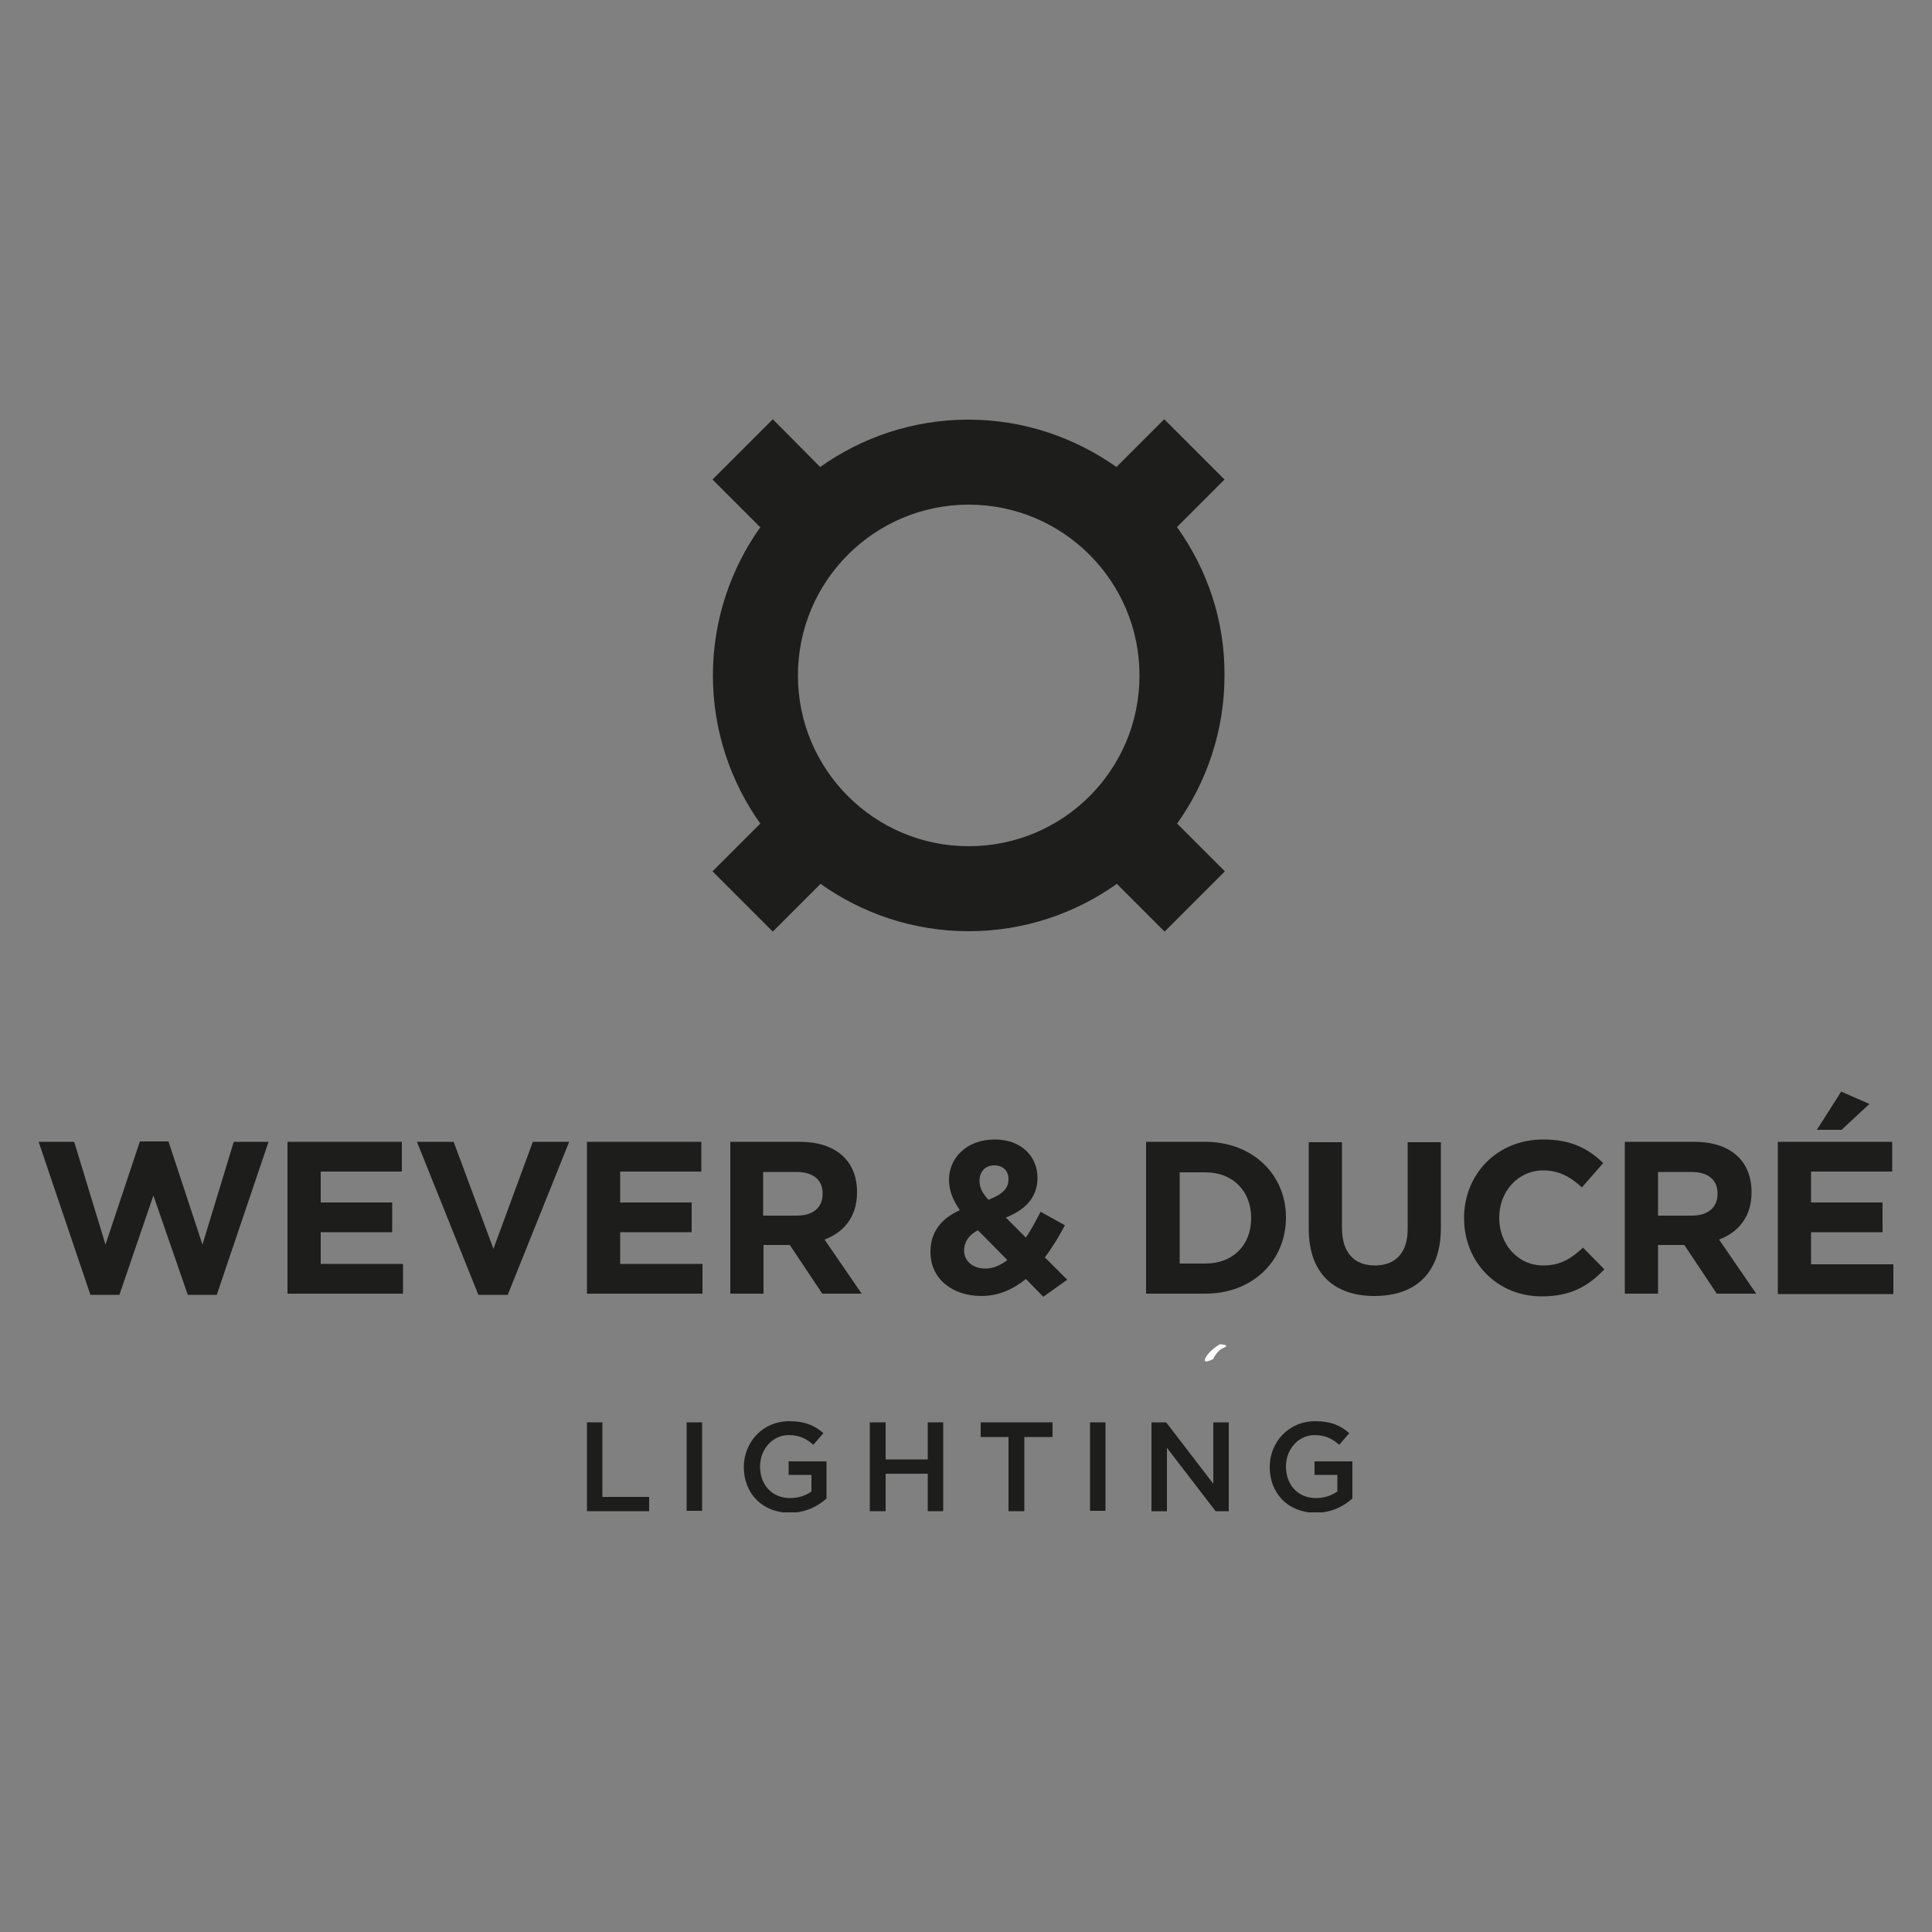 <?xml version="1.0" encoding="utf-8"?>
<!-- Generator: $$$/GeneralStr/196=Adobe Illustrator 27.6.0, SVG Export Plug-In . SVG Version: 6.00 Build 0)  -->
<svg version="1.1" xmlns="http://www.w3.org/2000/svg" xmlns:xlink="http://www.w3.org/1999/xlink" x="0px" y="0px"
	 viewBox="0 0 500 500" style="enable-background:new 0 0 500 500;" xml:space="preserve">
<rect x="0" y="0" width="500" height="500" fill="#808080" stroke="none"/>
<style type="text/css">
	.st0{fill:#FFFFFF;}
	.st1{fill:#1D1D1B;}
	.st2{clip-path:url(#SVGID_00000125586722478373981960000011388257544649665461_);fill:#1D1D1B;}
</style>
<g id="Livello_1">
</g>
<g id="Livello_2">
	<path class="st0" d="M315.7,347.9c0,0-2.7,1.5-3.7,3.5c-1,1.9,2,0.3,2,0.3s0.8-2.1,2.7-2.9C318.6,348,315.7,347.9,315.7,347.9z"/>
	<g>
		<polygon class="st1" points="36.2,295.4 27.3,322.1 19.2,295.5 10,295.5 23.4,335.1 30.9,335.1 39.7,309.4 48.6,335.1 56.1,335.1 
			69.5,295.5 60.5,295.5 52.4,322.1 43.6,295.4 		"/>
		<polygon class="st1" points="74.4,334.8 74.4,295.5 104,295.5 104,303.2 83,303.2 83,311.2 101.5,311.2 101.5,318.9 83,318.9 
			83,327.1 104.3,327.1 104.3,334.8 		"/>
		<polygon class="st1" points="131.4,335.1 123.8,335.1 107.9,295.5 117.4,295.5 127.7,323.2 137.9,295.5 147.3,295.5 		"/>
		<polygon class="st1" points="151.9,334.8 151.9,295.5 181.5,295.5 181.5,303.2 160.5,303.2 160.5,311.2 179,311.2 179,318.9 
			160.5,318.9 160.5,327.1 181.8,327.1 181.8,334.8 		"/>
		<g>
			<defs>
				<rect id="SVGID_1_" x="10" y="108.5" width="480.1" height="282.9"/>
			</defs>
			<clipPath id="SVGID_00000039107493091846715510000017332709883862870192_">
				<use xlink:href="#SVGID_1_"  style="overflow:visible;"/>
			</clipPath>
			<path style="clip-path:url(#SVGID_00000039107493091846715510000017332709883862870192_);fill:#1D1D1B;" d="M212.8,334.8
				l-8.4-12.6h-6.8v12.6h-8.6v-39.3h18c9.3,0,14.8,4.9,14.8,13v0.1c0,6.3-3.4,10.3-8.4,12.2l9.6,14H212.8z M212.9,308.9
				c0-3.7-2.6-5.6-6.8-5.6h-8.6v11.3h8.8c4.2,0,6.6-2.2,6.6-5.6V308.9z"/>
			<path style="clip-path:url(#SVGID_00000039107493091846715510000017332709883862870192_);fill:#1D1D1B;" d="M270,335.6l-4.5-4.6
				c-3.2,2.6-7,4.4-11.5,4.4c-7.5,0-13.2-4.4-13.2-11.4c0-5.1,2.7-8.6,7.6-10.8c-1.9-2.8-2.8-5.2-2.8-7.9c0-5.4,4.3-10.4,11.9-10.4
				c6.7,0,11,4.3,11,9.9c0,5.3-3.4,8.4-8.2,10.3l5.2,5.2c1.3-2,2.6-4.3,3.8-6.7l6.3,3.5c-1.5,2.8-3.2,5.7-5.2,8.3l5.8,5.8L270,335.6
				z M253.1,318.4c-2.6,1.3-3.6,3.3-3.6,5.2c0,2.8,2.3,4.7,5.5,4.7c2,0,3.9-0.8,5.7-2.2L253.1,318.4z M257.3,301.6
				c-2.3,0-3.8,1.6-3.8,4c0,1.8,0.7,3.1,2.3,4.9c3.4-1.3,5.2-2.8,5.2-5.3C261,302.9,259.5,301.6,257.3,301.6"/>
			<path style="clip-path:url(#SVGID_00000039107493091846715510000017332709883862870192_);fill:#1D1D1B;" d="M311.9,334.8h-15.3
				v-39.3h15.3c12.3,0,20.9,8.5,20.9,19.5v0.1C332.8,326.2,324.3,334.8,311.9,334.8 M323.8,315.2c0-7-4.8-11.8-11.8-11.8h-6.7V327
				h6.7c7.1,0,11.8-4.8,11.8-11.7V315.2z"/>
			<path style="clip-path:url(#SVGID_00000039107493091846715510000017332709883862870192_);fill:#1D1D1B;" d="M355.7,335.4
				c-10.5,0-17-5.9-17-17.4v-22.4h8.6v22.2c0,6.4,3.2,9.7,8.5,9.7c5.3,0,8.5-3.2,8.5-9.4v-22.5h8.6v22.2
				C372.9,329.6,366.2,335.4,355.7,335.4"/>
			<path style="clip-path:url(#SVGID_00000039107493091846715510000017332709883862870192_);fill:#1D1D1B;" d="M399,335.5
				c-11.6,0-20.1-8.9-20.1-20.2v-0.1c0-11.2,8.4-20.3,20.5-20.3c7.4,0,11.8,2.5,15.5,6.1l-5.5,6.3c-3-2.8-6.1-4.4-10-4.4
				c-6.6,0-11.4,5.5-11.4,12.2v0.1c0,6.7,4.7,12.3,11.4,12.3c4.5,0,7.2-1.8,10.3-4.6l5.5,5.6C411.1,332.8,406.6,335.5,399,335.5"/>
			<path style="clip-path:url(#SVGID_00000039107493091846715510000017332709883862870192_);fill:#1D1D1B;" d="M444.3,334.8
				l-8.4-12.6h-6.8v12.6h-8.6v-39.3h18c9.3,0,14.8,4.9,14.8,13v0.1c0,6.3-3.4,10.3-8.4,12.2l9.6,14H444.3z M444.5,308.9
				c0-3.7-2.6-5.6-6.8-5.6h-8.6v11.3h8.8c4.2,0,6.6-2.2,6.6-5.6V308.9z"/>
			<path style="clip-path:url(#SVGID_00000039107493091846715510000017332709883862870192_);fill:#1D1D1B;" d="M460.1,334.8v-39.3
				h29.6v7.7h-21v8h18.5v7.7h-18.5v8.3H490v7.7H460.1z M470.2,292.4l6.3-9.9l7.3,3.2l-7.2,6.7H470.2z"/>
			<path style="clip-path:url(#SVGID_00000039107493091846715510000017332709883862870192_);fill:#1D1D1B;" d="M304.6,136.4
				L304.6,136.4l12.3-12.3l-15.6-15.6l-12.3,12.3l0,0.1c-10.9-7.7-24.1-12.3-38.4-12.3c-14.3,0-27.6,4.6-38.4,12.3l0-0.1L200,108.5
				l-15.6,15.6l12.3,12.3l0.1,0c-7.7,10.8-12.3,24.1-12.3,38.4c0,14.3,4.6,27.6,12.3,38.4h-0.1l-12.3,12.3l15.6,15.6l12.3-12.3
				l0-0.1c10.8,7.7,24.1,12.3,38.4,12.3c14.3,0,27.6-4.6,38.4-12.3l0,0.1l12.3,12.3l15.6-15.6l-12.3-12.3h-0.1
				c7.7-10.8,12.3-24.1,12.3-38.4C317,160.5,312.4,147.3,304.6,136.4 M250.7,219c-24.4,0-44.2-19.8-44.2-44.2
				c0-24.4,19.8-44.2,44.2-44.2c24.4,0,44.2,19.8,44.2,44.2C294.9,199.3,275.1,219,250.7,219"/>
			<polygon style="clip-path:url(#SVGID_00000039107493091846715510000017332709883862870192_);fill:#1D1D1B;" points="151.9,368.1 
				155.9,368.1 155.9,387.4 168,387.4 168,391.1 151.9,391.1 			"/>
			
				<rect x="177.7" y="368.1" style="clip-path:url(#SVGID_00000039107493091846715510000017332709883862870192_);fill:#1D1D1B;" width="4" height="22.9"/>
			<path style="clip-path:url(#SVGID_00000039107493091846715510000017332709883862870192_);fill:#1D1D1B;" d="M204.4,391.5
				c-7.2,0-11.9-5.1-11.9-11.8c0-6.5,4.9-11.9,11.8-11.9c4,0,6.5,1.1,8.8,3.1l-2.6,3c-1.8-1.5-3.5-2.5-6.4-2.5
				c-4.2,0-7.4,3.7-7.4,8.1c0,4.8,3.1,8.2,7.8,8.2c2.2,0,4.1-0.7,5.5-1.7v-4.3h-5.9v-3.5h9.8v9.6
				C211.7,389.8,208.5,391.5,204.4,391.5"/>
			<polygon style="clip-path:url(#SVGID_00000039107493091846715510000017332709883862870192_);fill:#1D1D1B;" points="229.2,381.4 
				229.2,391.1 225.1,391.1 225.1,368.1 229.2,368.1 229.2,377.7 240.1,377.7 240.1,368.1 244.1,368.1 244.1,391.1 240.1,391.1 
				240.1,381.4 			"/>
			<polygon style="clip-path:url(#SVGID_00000039107493091846715510000017332709883862870192_);fill:#1D1D1B;" points="265.1,391.1 
				261,391.1 261,371.9 253.8,371.9 253.8,368.1 272.4,368.1 272.4,371.9 265.1,371.9 			"/>
			
				<rect x="282.1" y="368.1" style="clip-path:url(#SVGID_00000039107493091846715510000017332709883862870192_);fill:#1D1D1B;" width="4" height="22.9"/>
			<polygon style="clip-path:url(#SVGID_00000039107493091846715510000017332709883862870192_);fill:#1D1D1B;" points="314,368.1 
				318,368.1 318,391.1 314.6,391.1 302,374.7 302,391.1 298,391.1 298,368.1 301.8,368.1 314,384 			"/>
			<path style="clip-path:url(#SVGID_00000039107493091846715510000017332709883862870192_);fill:#1D1D1B;" d="M340.5,391.5
				c-7.2,0-11.9-5.1-11.9-11.8c0-6.5,4.9-11.9,11.8-11.9c4,0,6.5,1.1,8.8,3.1l-2.6,3c-1.8-1.5-3.5-2.5-6.4-2.5
				c-4.2,0-7.4,3.7-7.4,8.1c0,4.8,3.1,8.2,7.8,8.2c2.2,0,4.1-0.7,5.5-1.7v-4.3h-5.9v-3.5h9.8v9.6
				C347.8,389.8,344.6,391.5,340.5,391.5"/>
		</g>
	</g>
</g>
</svg>
